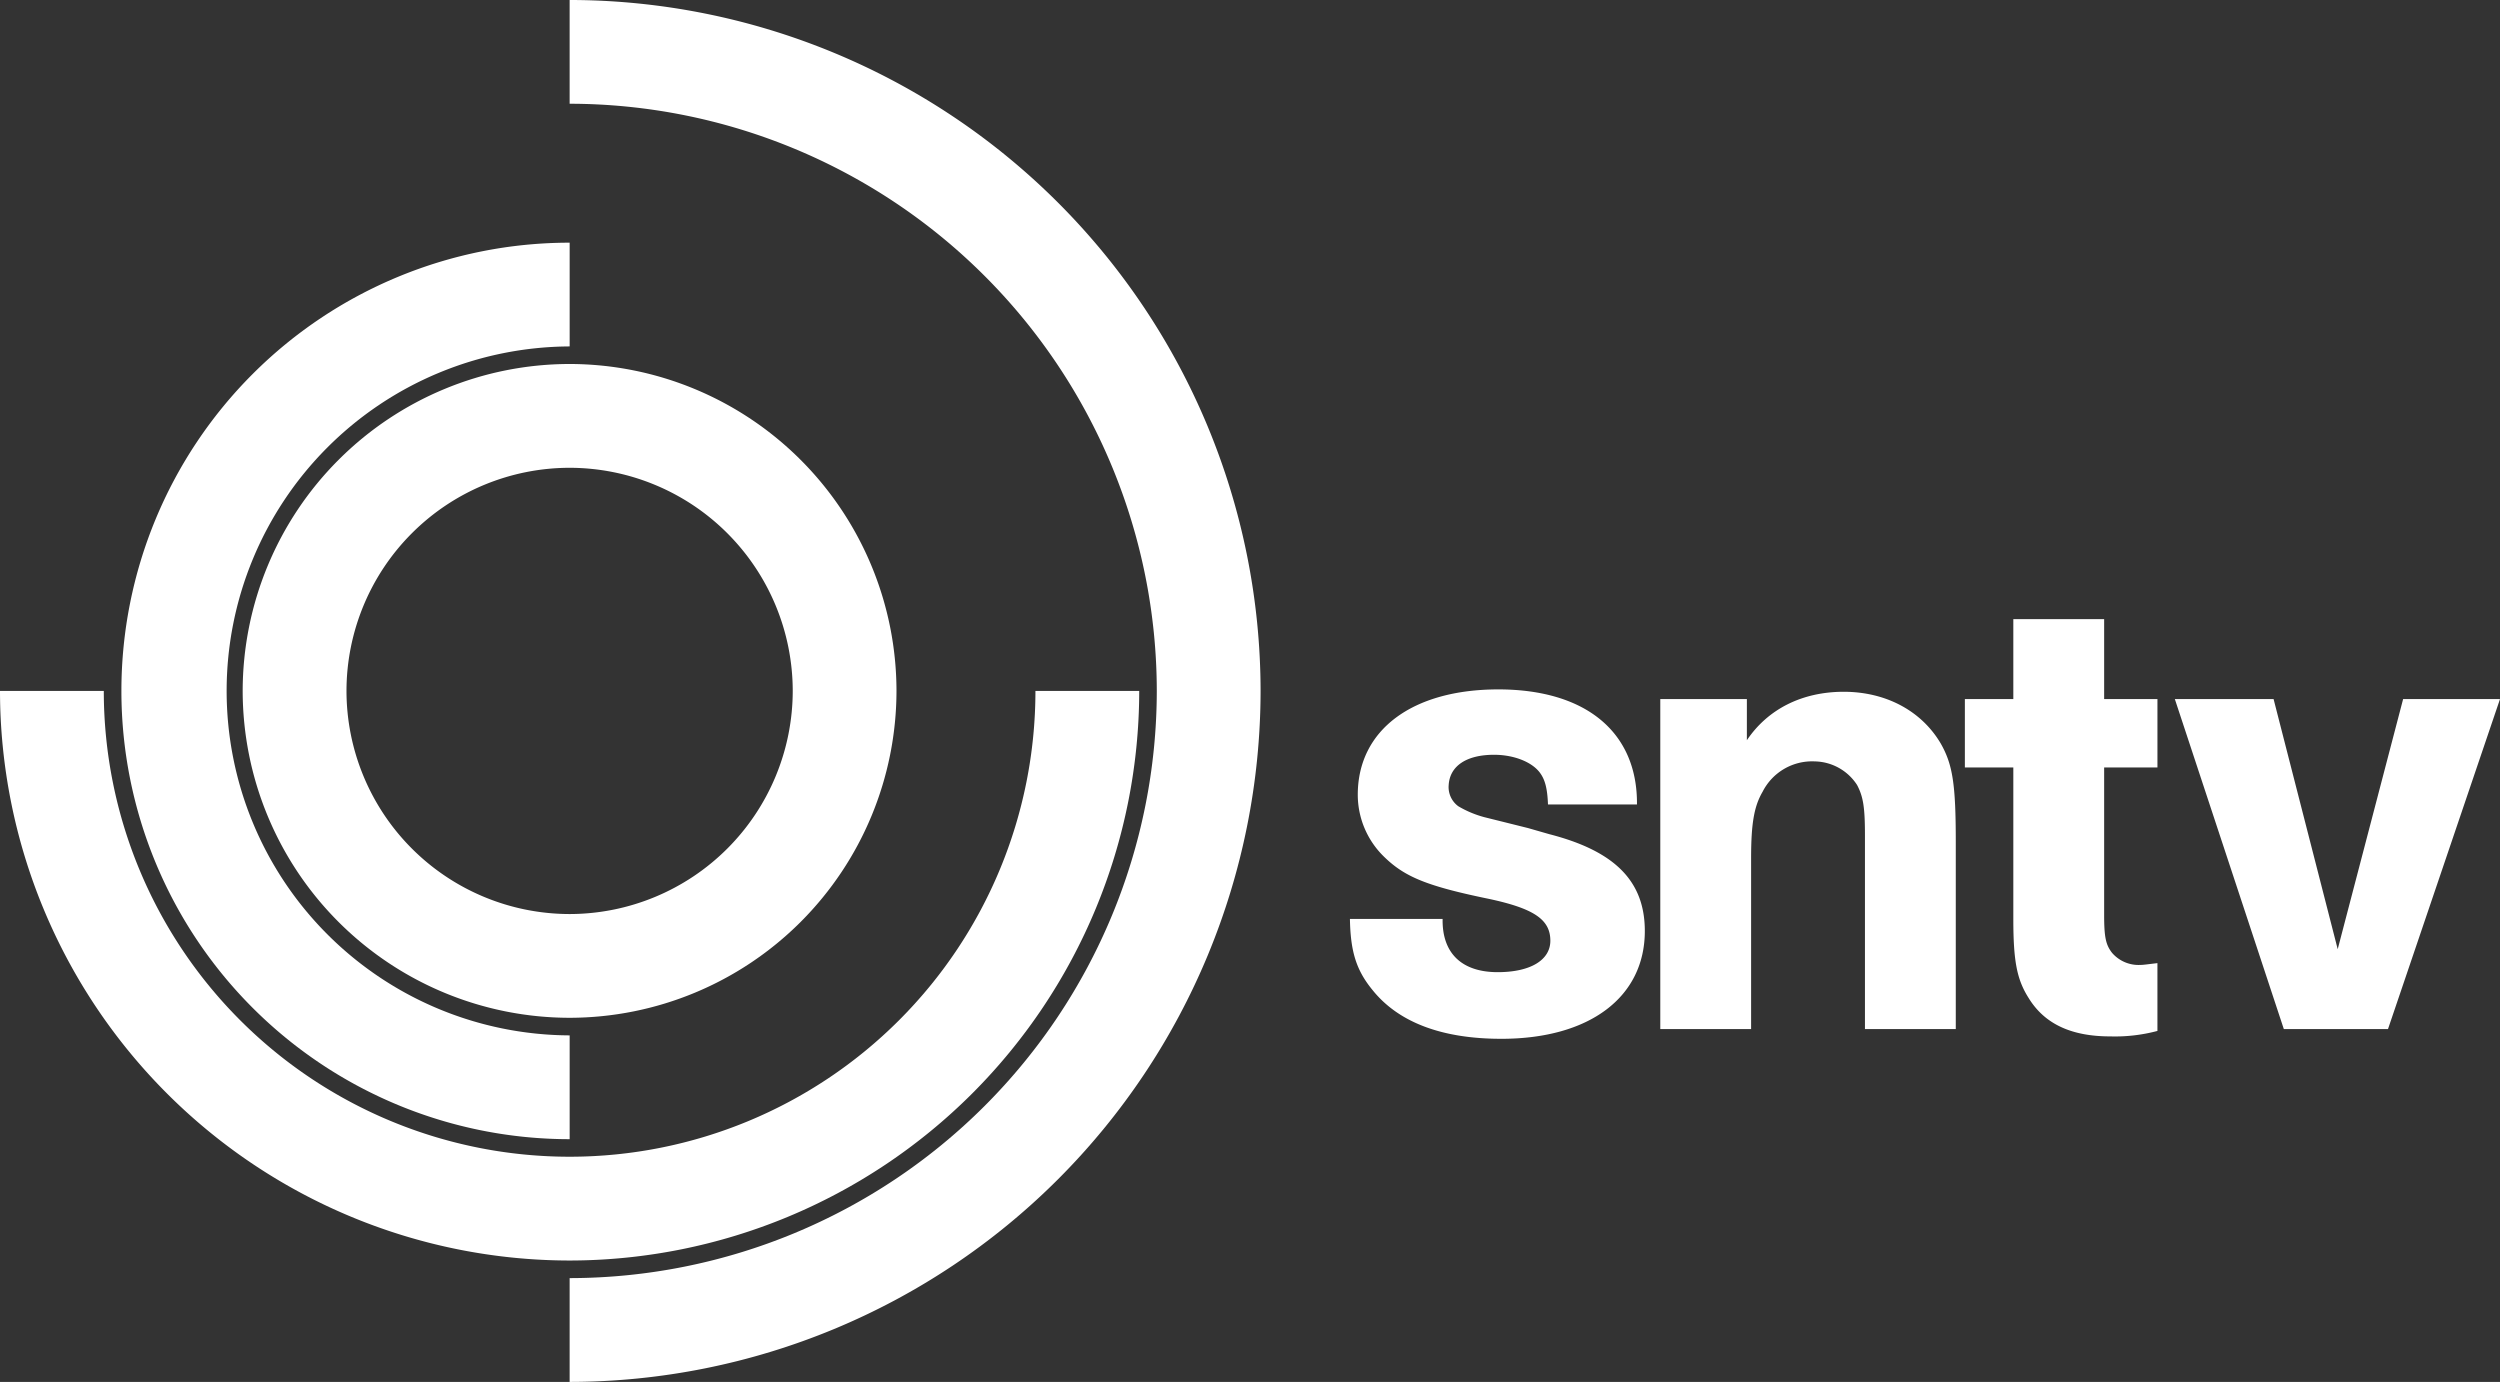 <svg id="sntv-logo-white" xmlns="http://www.w3.org/2000/svg" width="400" height="221.106" viewBox="0 0 400 221.106">
  <rect x="0" y="0" width="400" height="221.106" fill="#333333" stroke="none"/>
  <g id="Group_881" data-name="Group 881">
    <path id="Path_1" data-name="Path 1" d="M-57.932,1005.529V988.922a94.054,94.054,0,0,0,93.946-93.946,94.06,94.06,0,0,0-93.946-93.954v-16.6A110.678,110.678,0,0,1,52.621,894.977,110.679,110.679,0,0,1-57.932,1005.529" transform="translate(149.073 -784.423)" fill="#fff"/>
    <path id="Path_2" data-name="Path 2" d="M21.522,889.733a91.237,91.237,0,0,1-91.138-91.138h16.607a74.531,74.531,0,1,0,149.063,0H112.66a91.242,91.242,0,0,1-91.138,91.138" transform="translate(69.616 -688.05)" fill="#fff"/>
    <path id="Path_3" data-name="Path 3" d="M4.6,932.84A71.72,71.72,0,1,1,4.6,789.4V806a55.117,55.117,0,0,0,0,110.233Z" transform="translate(86.545 -750.571)" fill="#fff"/>
    <path id="Path_4" data-name="Path 4" d="M-12.329,808.5a35.739,35.739,0,0,0-35.7,35.7,35.745,35.745,0,0,0,35.7,35.7,35.75,35.75,0,0,0,35.7-35.7,35.745,35.745,0,0,0-35.7-35.7m0,88a52.363,52.363,0,0,1-52.309-52.3,52.37,52.37,0,0,1,52.309-52.308,52.368,52.368,0,0,1,52.3,52.308,52.362,52.362,0,0,1-52.3,52.3" transform="translate(103.467 -733.653)" fill="#fff"/>
    <path id="Path_5" data-name="Path 5" d="M-10.241,816.973c-.1-2.614-.484-3.963-1.264-5.039-1.256-1.739-4.165-2.909-7.363-2.909-4.36,0-7.075,1.747-7.262,4.852a3.8,3.8,0,0,0,1.544,3.385,16.545,16.545,0,0,0,4.165,1.747l6.981,1.74,3.393.975c10.562,2.714,15.3,7.559,15.3,15.5,0,10.562-8.814,17.246-22.956,17.246-9.5,0-16.482-2.621-20.647-7.848-2.613-3.2-3.487-6.2-3.58-11.333H-27.1c-.1,5.523,3.1,8.518,8.814,8.518,5.226,0,8.424-1.927,8.424-5.031,0-3.386-2.613-5.141-9.782-6.685-9.883-2.035-13.471-3.495-16.763-6.692a13.833,13.833,0,0,1-4.267-9.978c0-10.366,8.721-16.856,22.48-16.856,14.048,0,22.293,6.879,22.192,18.409Z" transform="translate(257.918 -688.261)" fill="#fff"/>
    <path id="Path_6" data-name="Path 6" d="M-21.707,806.366c3.393-5.039,8.908-7.754,15.5-7.754,6.685,0,12.4,3.011,15.5,8.245,1.942,3.385,2.426,6.576,2.426,15.788v29.938H-2.814V821.577c0-4.548-.289-6.194-1.256-8.042a8.231,8.231,0,0,0-6.786-3.783,8.874,8.874,0,0,0-8.331,4.852c-1.357,2.324-1.841,5.039-1.841,10.655v27.324H-35.56V799.776h13.853Z" transform="translate(301.206 -687.928)" fill="#fff"/>
    <path id="Path_7" data-name="Path 7" d="M1.5,820.859H-7.027V844.5c0,3.588.289,4.75,1.256,6.006a5.6,5.6,0,0,0,4.555,1.943c.484,0,1.162-.108,2.714-.288v10.85a26.382,26.382,0,0,1-7.558.874c-6.295,0-10.562-2.044-13.081-6.193-1.841-2.918-2.418-5.827-2.418-12.606V820.859h-7.753V809.908h7.753V797.123H-7.027v12.785H1.5Z" transform="translate(343.691 -698.061)" fill="#fff"/>
    <path id="Path_8" data-name="Path 8" d="M-25.006,798.762h15.8L1.055,838.785l10.468-40.023h15.5L9.1,851.57H-7.565Z" transform="translate(372.978 -686.915)" fill="#fff"/>
  </g>
</svg>
